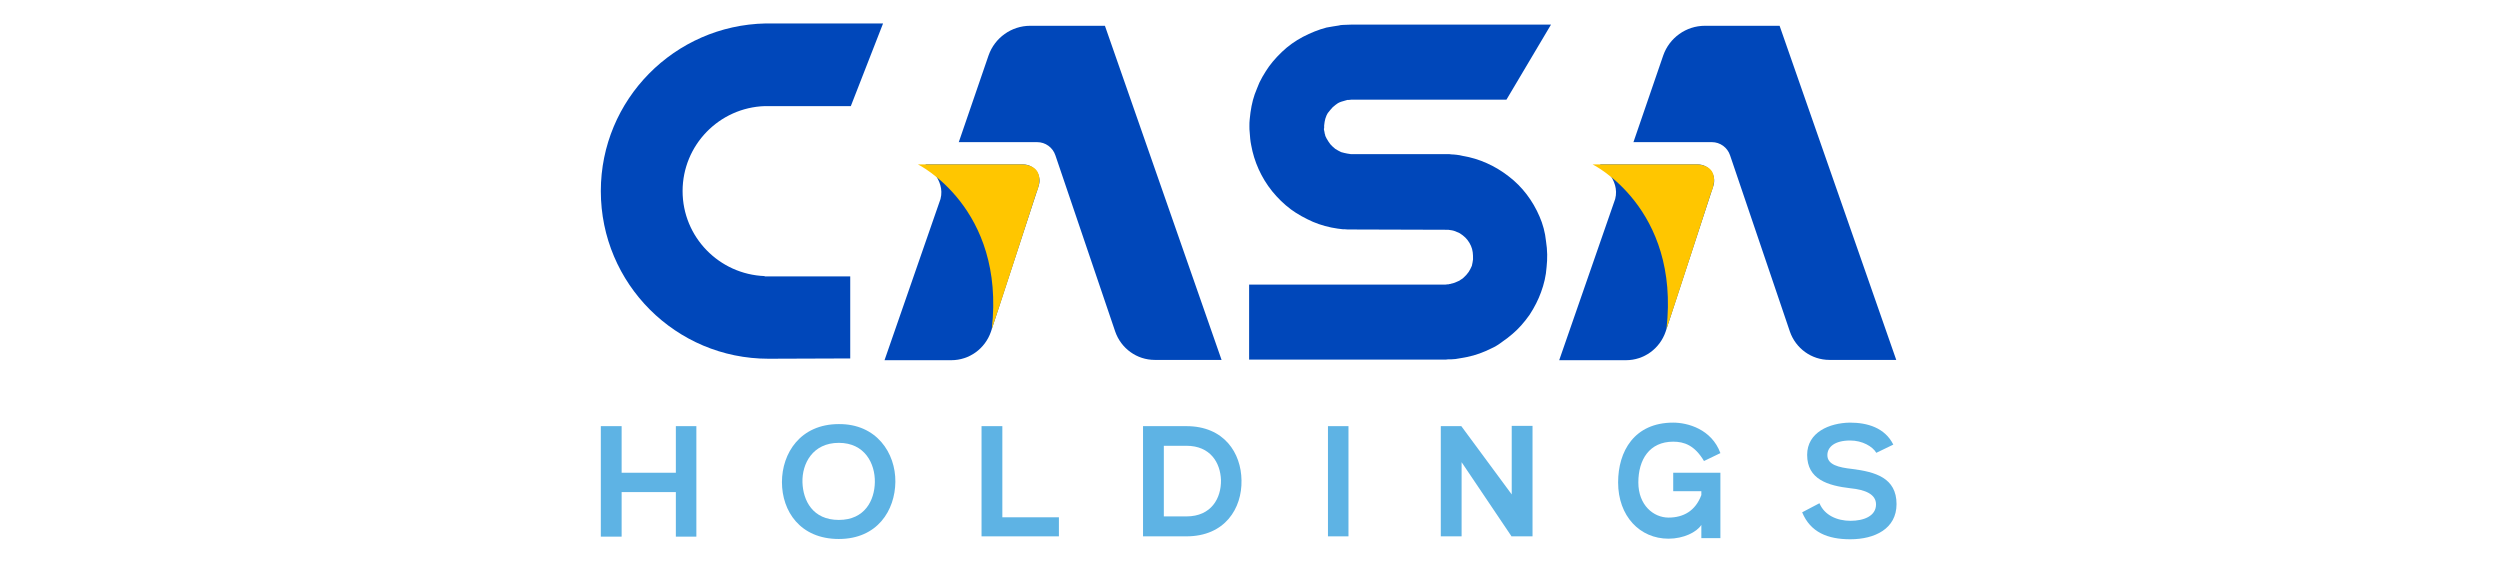 <?xml version="1.0" encoding="utf-8"?>
<!-- Generator: Adobe Illustrator 23.1.1, SVG Export Plug-In . SVG Version: 6.00 Build 0)  -->
<svg version="1.1" id="Layer_1" xmlns="http://www.w3.org/2000/svg" xmlns:xlink="http://www.w3.org/1999/xlink" x="0px" y="0px"
	 viewBox="0 0 853 192" style="enable-background:new 0 0 853 192;" xml:space="preserve">
<style type="text/css">
	.st0{fill:#5EB3E4;}
	.st1{fill:#0047BA;}
	.st2{fill:#FFC600;}
</style>
<title>svg-text-casaland-01</title>
<polygon class="st0" points="230.6,183.1 230.6,167.9 212.1,167.9 212.1,183.1 205,183.1 205,145.4 212.1,145.4 212.1,161.3 
	230.6,161.3 230.6,145.4 237.6,145.4 237.6,183.1 "/>
<path class="st0" d="M305.5,164.4c-0.1,9.7-6.1,19.5-19.3,19.5c-13.2,0-19.4-9.5-19.4-19.4c0-9.9,6.3-19.8,19.4-19.8
	C299.1,144.6,305.6,154.6,305.5,164.4 M273.8,164.6c0.2,6.2,3.5,12.8,12.4,12.8c8.9,0,12.2-6.7,12.3-12.9
	c0.1-6.3-3.4-13.4-12.3-13.4C277.3,151.1,273.6,158.2,273.8,164.6"/>
<polygon class="st0" points="342,145.4 342,176.5 361.3,176.5 361.3,183 334.9,183 334.9,145.4 "/>
<path class="st0" d="M423.6,163.9c0.2,9.5-5.6,19.1-18.8,19.1H390v-37.6h14.8C417.7,145.4,423.5,154.6,423.6,163.9 M397.1,176.2h7.7
	c8.5,0,11.9-6.2,11.8-12.4c-0.2-5.9-3.6-11.7-11.8-11.7h-7.7V176.2z"/>
<rect x="453.1" y="145.4" class="st0" width="7" height="37.6"/>
<polygon class="st0" points="515.8,145.3 522.9,145.3 522.9,183 515.8,183 515.8,183.1 498.7,157.7 498.7,183 491.6,183 
	491.6,145.4 498.6,145.4 515.8,168.7 "/>
<path class="st0" d="M580.5,167.6h-9.6v-6.3H587v12.6v9.7h-6.5v-4.5c-1.6,2.5-6.1,4.7-11.2,4.7c-9.8,0-17.2-7.7-17.2-19.2
	c0-10.6,5.5-20.4,18.8-20.4c4.9,0,13.1,2.2,16.1,10.4l-5.6,2.7c-3.2-5.4-6.8-6.6-10.5-6.6c-8.1,0-11.9,6.1-11.9,13.9
	c0,7.8,5.2,12,10.3,12c5.1,0,9.2-2.3,11.2-7.7V167.6z"/>
<path class="st0" d="M640.2,154.5c-1.3-2.2-4.8-4.2-8.9-4.2c-5.3,0-7.8,2.2-7.8,5c0,3.3,3.9,4.2,8.4,4.7c7.9,1,15.2,3,15.2,12
	c0,8.4-7.4,12-15.8,12c-7.7,0-13.6-2.4-16.4-9.2l5.9-3.1c1.7,4.1,6,6,10.6,6c4.5,0,8.7-1.6,8.7-5.6c0-3.5-3.7-5-8.7-5.5
	c-7.7-0.9-14.8-3-14.8-11.4c0-7.7,7.6-10.9,14.6-11c5.9,0,11.9,1.7,14.8,7.5L640.2,154.5z"/>
<path class="st1" d="M525.3,73.9c-2.3-5.4-5.9-10.2-10.5-13.7c-4.6-3.6-10.1-6.1-15.7-7c-0.7-0.2-1.4-0.3-2.2-0.4
	c-0.4,0-0.7-0.1-1.1-0.1c-0.3,0-0.6,0-1.2-0.1l-33.6,0l-1.3-0.2c-0.6-0.1-1.4-0.3-2.1-0.5c-0.7-0.3-1.3-0.7-2-1.1
	c-0.6-0.5-1.2-1-1.7-1.6c-0.5-0.7-1-1.4-1.3-2c-0.2-0.4-0.3-0.7-0.4-0.8c0-0.3-0.1-0.5-0.2-0.8l-0.1-0.6c-0.1-0.3-0.1-0.6-0.2-1
	l0.1-0.3l0-0.9c0.1-0.9,0.2-1.6,0.4-2.3c0.1-0.2,0.2-0.5,0.4-1.1c0.2-0.4,0.4-0.8,0.5-0.9c0.5-0.7,1.1-1.3,1.6-1.9
	c0.7-0.6,1.3-1.1,1.8-1.4c0.7-0.4,1.4-0.6,2.5-0.9l0.7-0.2c0.3,0,0.8,0,1.4-0.1h52.9l15.2-25.6l-68.3,0l-2.7,0.1
	c-0.5,0-1.1,0.1-1.4,0.2L454.9,9c-0.6,0.1-1.2,0.2-2.3,0.4c-2.7,0.7-5.4,1.8-8.1,3.2c-2.6,1.4-4.9,3-7.1,5.1
	c-2.4,2.3-4.2,4.5-5.5,6.6c-0.8,1.2-1.5,2.5-2.2,3.9c-0.5,1.3-1.1,2.6-1.6,4c-0.9,2.6-1.4,5.3-1.7,8.5c-0.1,0.8-0.1,1.5-0.1,2.3
	c0,0.8,0,1.5,0.1,2.2c0.1,1.4,0.2,2.9,0.5,4.3c1,5.6,3.4,11.1,7.2,15.8c1.8,2.2,3.9,4.3,6.3,6.1c2.3,1.7,4.9,3.1,7.6,4.3
	c2.6,1.1,5.5,1.9,8.4,2.3l1.6,0.2c0.3,0,0.5,0.1,0.5,0c0.8,0.1,1.5,0.1,2.7,0.1l33,0.1c0.2,0,0.3,0.1,0.6,0.1
	c0.9,0.1,1.6,0.3,2.4,0.7l0.3,0.1c0.2,0.1,0.4,0.2,0.6,0.3c0.3,0.2,0.6,0.4,1,0.7c1.2,0.9,2.2,2.2,2.8,3.6c0.3,0.7,0.5,1.4,0.6,2.2
	c0.1,0.7,0.1,1.5,0.1,2.4c-0.1,0.7-0.2,1.4-0.4,2.2c-0.4,0.9-0.7,1.5-1.1,2.1c-0.5,0.7-1,1.3-1.8,2c-0.1,0.1-0.3,0.3-1,0.7
	c-0.2,0.2-0.4,0.3-0.9,0.5c-0.6,0.3-1.3,0.6-2.3,0.8l-0.3,0.1c-0.2,0-0.3,0-0.5,0.1c-0.2,0-0.4,0-1.1,0.1h-67v25.6h29.8l37.3,0
	l0.8-0.1c0.4,0,0.8,0,1.1,0l1.4-0.1c0.7-0.1,1.4-0.2,1.8-0.3c0.8-0.1,1.6-0.3,2.2-0.4c2.9-0.6,5.6-1.6,8.2-2.9
	c1.4-0.6,2.6-1.4,3.8-2.3c1.2-0.8,2.3-1.7,3.5-2.7c2-1.7,3.9-3.8,5.8-6.5c1.7-2.6,3-5.2,3.9-7.7c1-2.7,1.7-5.6,1.9-8.6
	c0.3-2.8,0.3-5.7-0.2-8.8C527.2,79.3,526.4,76.4,525.3,73.9"/>
<path class="st1" d="M262.3,8C262.3,8,262.2,8,262.3,8c-0.1,0-0.1,0-0.1,0h-0.9v0C230.1,8.6,205,34,205,65.2
	c0,31.6,25.6,57.2,57.2,57.2c0.5,0,27.5-0.1,27.9-0.1V94.3h-27.9c0,0-0.1,0-0.1,0c0,0,0,0-0.1,0h-1.1v-0.1c-15.5-0.6-28-13.3-28-29
	c0-15.7,12.5-28.5,28.1-29l22.9,0h6.4l11-28.2H262.3z"/>
<path class="st1" d="M579.3,56.1h-24.1h-9.3c0,0,7,5,5.2,11.8l-19.1,55h22.8c6.1,0,11.5-3.9,13.5-9.7l16.3-49.8
	C585.8,59.8,583.1,56.1,579.3,56.1"/>
<path class="st1" d="M557.3,48.6l10.2-29.7c2.1-6,7.8-10.1,14.2-10.1h25.5l39.8,114h-22.8c-6.1,0-11.5-3.9-13.5-9.7l-20.4-60.1
	c-0.9-2.7-3.4-4.5-6.2-4.5H557.3z"/>
<path class="st2" d="M543.4,56.1c0,0,29.9,14.7,25.2,56.2c2.4-7,15.2-46.5,15.2-46.5s4.3-8.9-4.5-9.7H543.4z"/>
<path class="st1" d="M349.1,56.1H325h-9.3c0,0,7,5,5.2,11.8l-19.1,55h22.8c6.1,0,11.5-3.9,13.5-9.7l16.3-49.8
	C355.6,59.8,352.9,56.1,349.1,56.1"/>
<path class="st1" d="M327.1,48.6l10.2-29.7c2.1-6,7.8-10.1,14.2-10.1H377l39.8,114h-22.8c-6.1,0-11.5-3.9-13.5-9.7l-20.4-60.1
	c-0.9-2.7-3.4-4.5-6.2-4.5H327.1z"/>
<path class="st2" d="M313.2,56.1c0,0,29.9,14.7,25.2,56.2c2.4-7,15.2-46.5,15.2-46.5s4.3-8.9-4.5-9.7H313.2z"/>
</svg>
